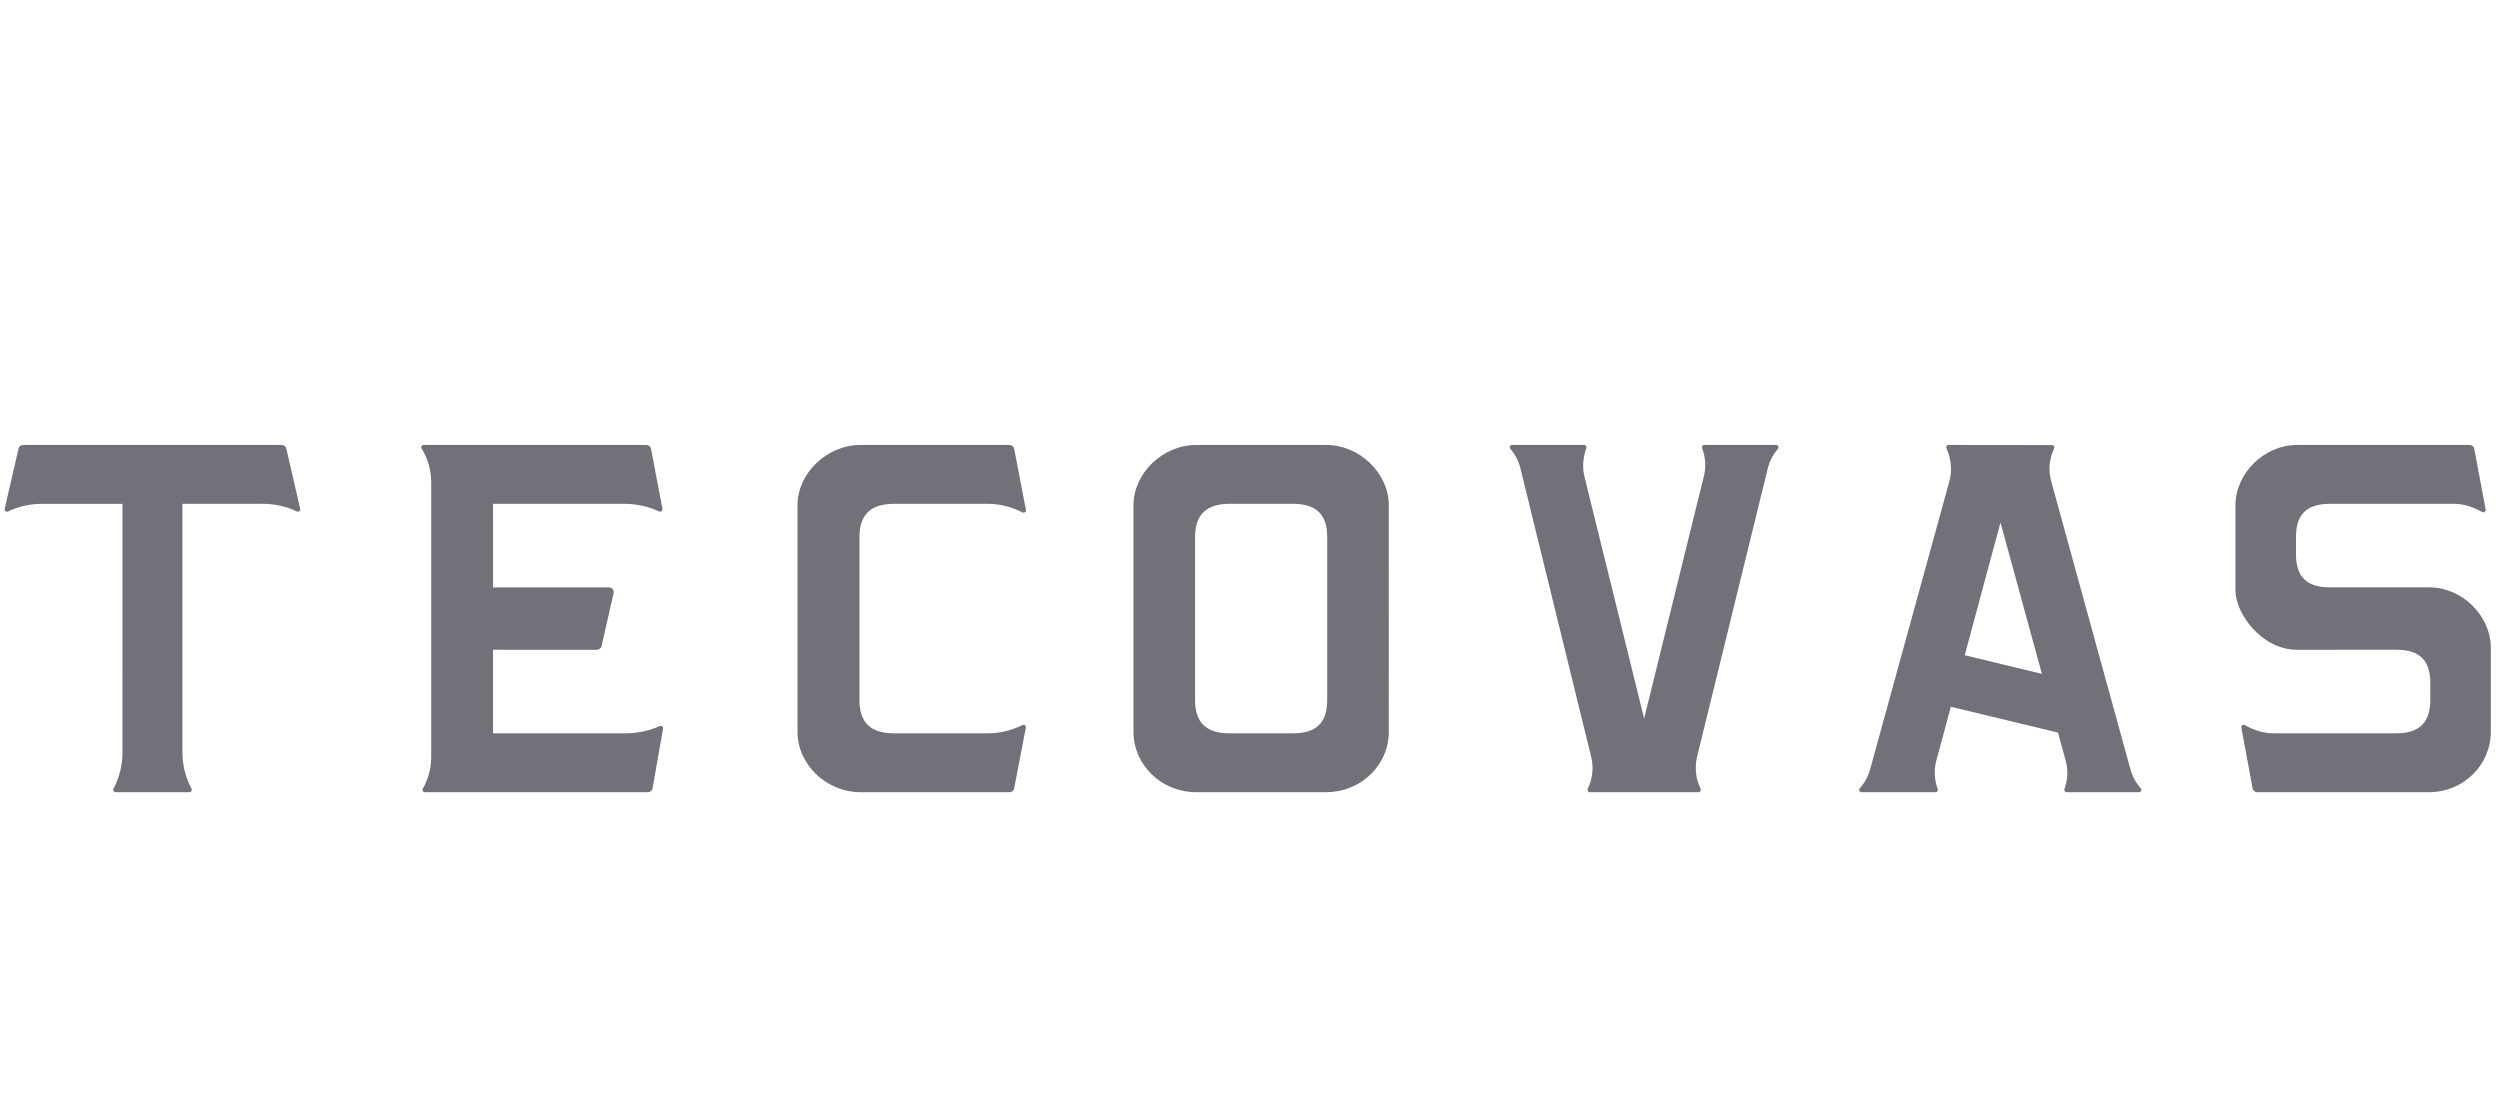 <svg width="181" height="80" viewBox="0 0 181 80" fill="none" xmlns="http://www.w3.org/2000/svg">
<path fill-rule="evenodd" clip-rule="evenodd" d="M96.014 32.214H86.599C84.182 32.214 82.064 34.258 82.064 36.586V52.982C82.064 55.393 84.098 57.354 86.599 57.354H96.015C97.227 57.354 98.365 56.9 99.222 56.074C100.078 55.248 100.549 54.15 100.549 52.982L100.55 36.586C100.55 34.257 98.43 32.214 96.014 32.214ZM96.089 50.687C96.089 52.328 95.297 53.092 93.597 53.092H89.016C88.164 53.092 87.549 52.898 87.137 52.499C86.725 52.101 86.524 51.508 86.524 50.687V38.882C86.524 37.264 87.341 36.476 89.019 36.476H93.595C95.296 36.476 96.089 37.24 96.089 38.882V50.687Z" fill="#71717A"/>
<path fill-rule="evenodd" clip-rule="evenodd" d="M21.735 36.839L20.73 32.479C20.694 32.325 20.555 32.215 20.396 32.215L1.676 32.214C1.516 32.214 1.377 32.324 1.342 32.478L0.338 36.838C0.307 36.977 0.451 37.09 0.58 37.029C1.34 36.667 2.178 36.478 3.023 36.478H8.868L8.867 54.499C8.868 55.402 8.64 56.302 8.216 57.104C8.155 57.218 8.237 57.354 8.367 57.354H13.714C13.844 57.354 13.925 57.218 13.865 57.104C13.437 56.298 13.207 55.393 13.207 54.485V36.477H19.044C19.891 36.477 20.73 36.667 21.494 37.029C21.623 37.091 21.767 36.977 21.735 36.839Z" fill="#71717A"/>
<path fill-rule="evenodd" clip-rule="evenodd" d="M48.007 52.755C48.031 52.621 47.889 52.514 47.76 52.571C46.995 52.91 46.159 53.091 45.316 53.091H35.695V47.043L43.209 47.044C43.375 47.044 43.519 46.933 43.554 46.777L44.425 42.938C44.474 42.726 44.306 42.526 44.08 42.526H35.698L35.695 36.477H45.194C46.073 36.477 46.929 36.664 47.711 37.024C47.841 37.084 47.987 36.977 47.961 36.84L47.135 32.493C47.104 32.332 46.957 32.214 46.786 32.214H30.674C30.537 32.214 30.451 32.357 30.521 32.47C30.975 33.199 31.218 34.036 31.218 34.901V54.831C31.218 55.627 31.007 56.41 30.61 57.104C30.547 57.217 30.633 57.354 30.766 57.354H46.896C47.069 57.354 47.216 57.235 47.245 57.071L48.007 52.755Z" fill="#71717A"/>
<path fill-rule="evenodd" clip-rule="evenodd" d="M73.426 57.076L74.273 52.677C74.3 52.538 74.148 52.43 74.017 52.496C73.559 52.726 72.66 53.092 71.571 53.092L64.734 53.091C63.874 53.091 63.256 52.898 62.841 52.499C62.426 52.101 62.224 51.508 62.224 50.686V38.882C62.224 37.264 63.044 36.477 64.731 36.477L71.561 36.477C72.64 36.477 73.555 36.858 74.019 37.096C74.15 37.162 74.303 37.054 74.277 36.914L73.426 32.493C73.395 32.332 73.248 32.214 73.077 32.214H62.3C59.87 32.214 57.739 34.257 57.739 36.586V52.982C57.739 55.352 59.827 57.354 62.299 57.354H73.077C73.248 57.354 73.395 57.237 73.426 57.076Z" fill="#71717A"/>
<path fill-rule="evenodd" clip-rule="evenodd" d="M123.394 32.214C123.274 32.214 123.189 32.331 123.231 32.441C123.479 33.091 123.527 33.806 123.359 34.486L119.035 52.026L114.716 34.518C114.548 33.835 114.607 33.098 114.854 32.442C114.896 32.332 114.81 32.215 114.69 32.215H109.481C109.333 32.215 109.253 32.383 109.348 32.493C109.701 32.907 109.954 33.396 110.083 33.926L115.201 54.793C115.394 55.575 115.299 56.396 114.951 57.112C114.897 57.224 114.98 57.354 115.108 57.354H122.968C123.096 57.354 123.18 57.224 123.124 57.111C122.775 56.396 122.677 55.569 122.87 54.781L127.982 33.933C128.113 33.399 128.369 32.907 128.725 32.494C128.82 32.383 128.74 32.215 128.592 32.215L123.394 32.214Z" fill="#71717A"/>
<path fill-rule="evenodd" clip-rule="evenodd" d="M149.56 55.091C149.745 55.767 149.707 56.479 149.463 57.128C149.422 57.237 149.508 57.354 149.629 57.354L154.862 57.354C155.013 57.354 155.092 57.183 154.993 57.072C154.644 56.684 154.386 56.218 154.247 55.713L148.503 34.832C148.285 34.039 148.368 33.198 148.721 32.463C148.775 32.351 148.69 32.223 148.562 32.223L141.082 32.214C140.954 32.214 140.869 32.34 140.921 32.453C141.262 33.187 141.352 34.048 141.138 34.829L135.396 55.702C135.257 56.21 134.999 56.679 134.648 57.072C134.55 57.183 134.63 57.354 134.78 57.354L140.128 57.354C140.25 57.354 140.336 57.237 140.293 57.127C140.049 56.489 140.005 55.756 140.193 55.056L141.241 51.169L149 53.041L149.56 55.091ZM142.246 47.438L144.835 37.827L147.834 48.788L142.246 47.438Z" fill="#71717A"/>
<path fill-rule="evenodd" clip-rule="evenodd" d="M175.881 57.353C178.337 57.353 180.334 55.392 180.334 52.981V46.897C180.334 44.568 178.253 42.525 175.881 42.525H168.679C167.007 42.525 166.228 41.761 166.228 40.121L166.229 38.881C166.229 37.241 167.007 36.477 168.679 36.477H177.669C178.532 36.477 179.291 36.829 179.704 37.066C179.832 37.139 179.988 37.031 179.961 36.888L179.135 32.492C179.105 32.331 178.961 32.214 178.794 32.214L166.304 32.215C163.929 32.215 161.848 34.257 161.848 36.586V42.742C161.848 44.434 163.761 47.044 166.304 47.044L173.504 47.042C175.176 47.042 175.955 47.806 175.955 49.447V50.686C175.955 52.304 175.154 53.09 173.507 53.091H164.563C163.713 53.091 162.947 52.736 162.53 52.5C162.403 52.427 162.246 52.534 162.273 52.677L163.087 57.075C163.117 57.236 163.26 57.354 163.428 57.354L175.881 57.353Z" fill="#71717A"/>
</svg>
